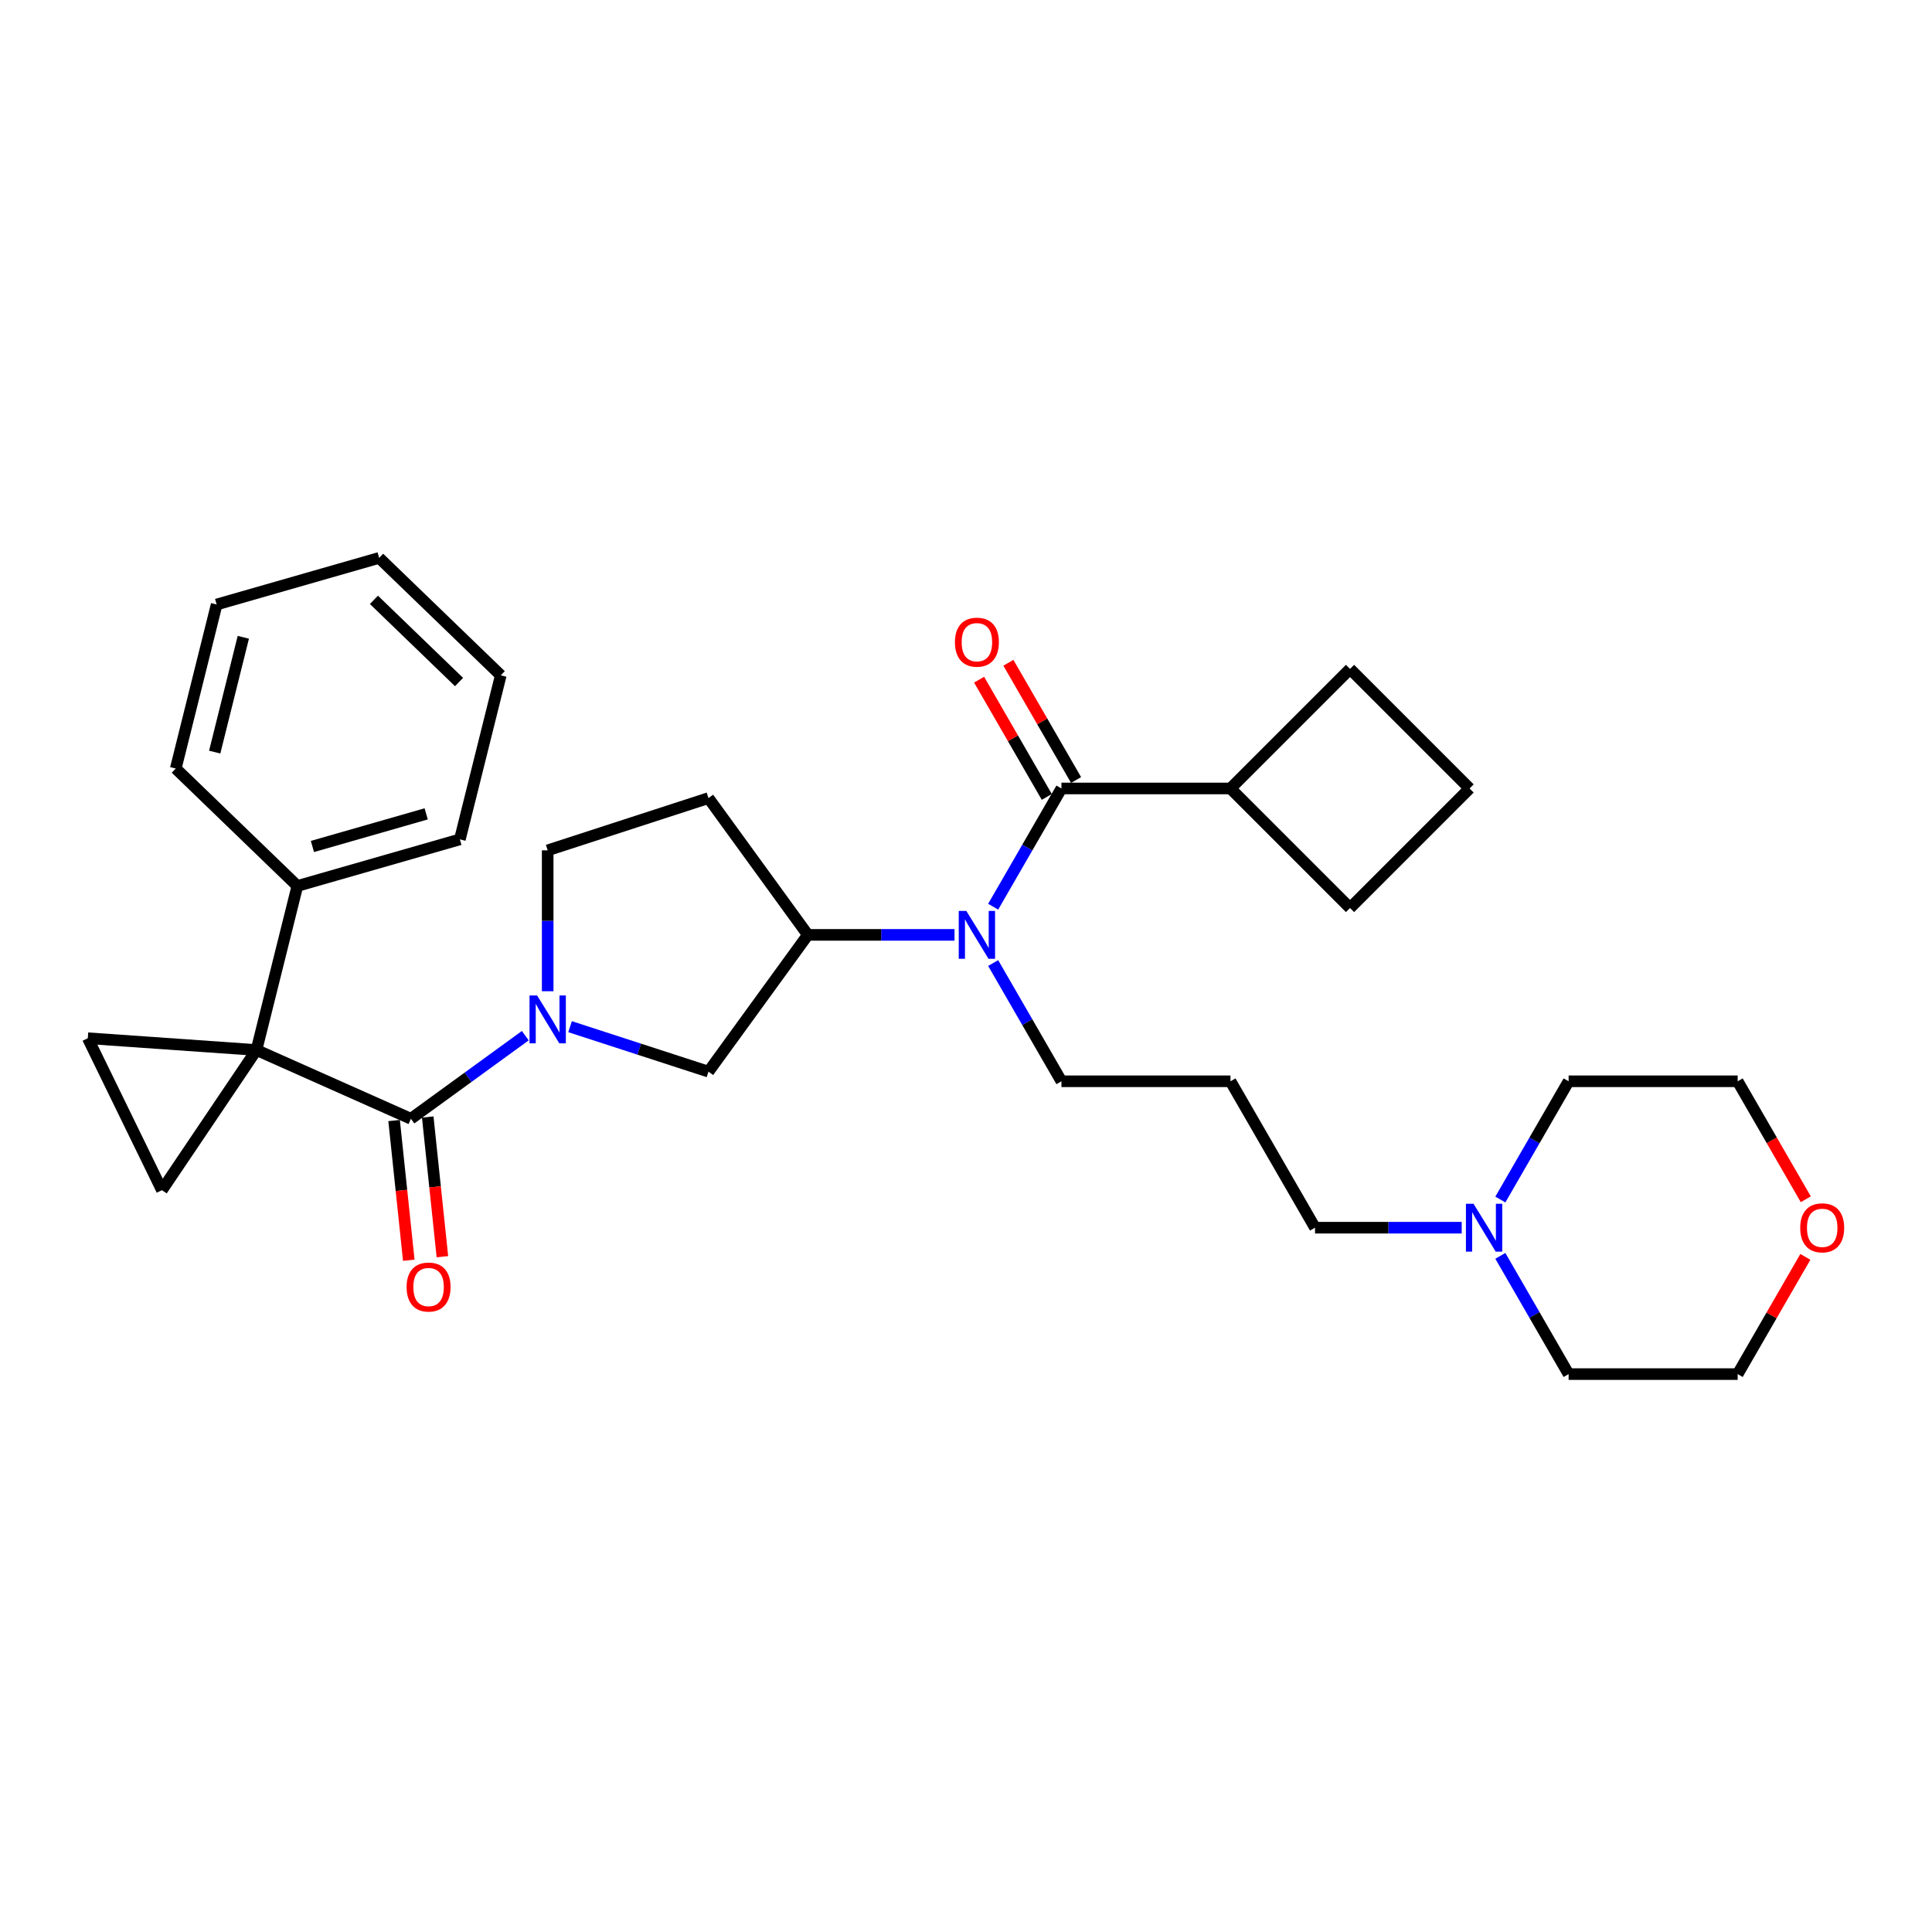 <?xml version='1.0' encoding='iso-8859-1'?>
<svg version='1.1' baseProfile='full'
              xmlns='http://www.w3.org/2000/svg'
                      xmlns:rdkit='http://www.rdkit.org/xml'
                      xmlns:xlink='http://www.w3.org/1999/xlink'
                  xml:space='preserve'
width='1000px' height='1000px' viewBox='0 0 1000 1000'>
<!-- END OF HEADER -->
<rect style='opacity:1.0;fill:#FFFFFF;stroke:none' width='1000' height='1000' x='0' y='0'> </rect>
<path class='bond-0' d='M 132.747,543.484 L 212.687,579.076' style='fill:none;fill-rule:evenodd;stroke:#000000;stroke-width:6px;stroke-linecap:butt;stroke-linejoin:miter;stroke-opacity:1' />
<path class='bond-3' d='M 132.747,543.484 L 45.455,537.38' style='fill:none;fill-rule:evenodd;stroke:#000000;stroke-width:6px;stroke-linecap:butt;stroke-linejoin:miter;stroke-opacity:1' />
<path class='bond-4' d='M 132.747,543.484 L 83.814,616.029' style='fill:none;fill-rule:evenodd;stroke:#000000;stroke-width:6px;stroke-linecap:butt;stroke-linejoin:miter;stroke-opacity:1' />
<path class='bond-11' d='M 132.747,543.484 L 153.916,458.578' style='fill:none;fill-rule:evenodd;stroke:#000000;stroke-width:6px;stroke-linecap:butt;stroke-linejoin:miter;stroke-opacity:1' />
<path class='bond-1' d='M 212.687,579.076 L 242.291,557.567' style='fill:none;fill-rule:evenodd;stroke:#000000;stroke-width:6px;stroke-linecap:butt;stroke-linejoin:miter;stroke-opacity:1' />
<path class='bond-1' d='M 242.291,557.567 L 271.895,536.059' style='fill:none;fill-rule:evenodd;stroke:#0000FF;stroke-width:6px;stroke-linecap:butt;stroke-linejoin:miter;stroke-opacity:1' />
<path class='bond-12' d='M 203.984,579.99 L 207.784,616.144' style='fill:none;fill-rule:evenodd;stroke:#000000;stroke-width:6px;stroke-linecap:butt;stroke-linejoin:miter;stroke-opacity:1' />
<path class='bond-12' d='M 207.784,616.144 L 211.584,652.298' style='fill:none;fill-rule:evenodd;stroke:#FF0000;stroke-width:6px;stroke-linecap:butt;stroke-linejoin:miter;stroke-opacity:1' />
<path class='bond-12' d='M 221.39,578.161 L 225.189,614.315' style='fill:none;fill-rule:evenodd;stroke:#000000;stroke-width:6px;stroke-linecap:butt;stroke-linejoin:miter;stroke-opacity:1' />
<path class='bond-12' d='M 225.189,614.315 L 228.989,650.469' style='fill:none;fill-rule:evenodd;stroke:#FF0000;stroke-width:6px;stroke-linecap:butt;stroke-linejoin:miter;stroke-opacity:1' />
<path class='bond-7' d='M 295.066,531.406 L 330.884,543.044' style='fill:none;fill-rule:evenodd;stroke:#0000FF;stroke-width:6px;stroke-linecap:butt;stroke-linejoin:miter;stroke-opacity:1' />
<path class='bond-7' d='M 330.884,543.044 L 366.703,554.682' style='fill:none;fill-rule:evenodd;stroke:#000000;stroke-width:6px;stroke-linecap:butt;stroke-linejoin:miter;stroke-opacity:1' />
<path class='bond-8' d='M 283.48,513.063 L 283.48,476.599' style='fill:none;fill-rule:evenodd;stroke:#0000FF;stroke-width:6px;stroke-linecap:butt;stroke-linejoin:miter;stroke-opacity:1' />
<path class='bond-8' d='M 283.48,476.599 L 283.48,440.136' style='fill:none;fill-rule:evenodd;stroke:#000000;stroke-width:6px;stroke-linecap:butt;stroke-linejoin:miter;stroke-opacity:1' />
<path class='bond-2' d='M 549.395,408.107 L 531.727,438.708' style='fill:none;fill-rule:evenodd;stroke:#000000;stroke-width:6px;stroke-linecap:butt;stroke-linejoin:miter;stroke-opacity:1' />
<path class='bond-2' d='M 531.727,438.708 L 514.06,469.31' style='fill:none;fill-rule:evenodd;stroke:#0000FF;stroke-width:6px;stroke-linecap:butt;stroke-linejoin:miter;stroke-opacity:1' />
<path class='bond-13' d='M 556.974,403.731 L 539.457,373.392' style='fill:none;fill-rule:evenodd;stroke:#000000;stroke-width:6px;stroke-linecap:butt;stroke-linejoin:miter;stroke-opacity:1' />
<path class='bond-13' d='M 539.457,373.392 L 521.941,343.053' style='fill:none;fill-rule:evenodd;stroke:#FF0000;stroke-width:6px;stroke-linecap:butt;stroke-linejoin:miter;stroke-opacity:1' />
<path class='bond-13' d='M 541.817,412.482 L 524.301,382.143' style='fill:none;fill-rule:evenodd;stroke:#000000;stroke-width:6px;stroke-linecap:butt;stroke-linejoin:miter;stroke-opacity:1' />
<path class='bond-13' d='M 524.301,382.143 L 506.784,351.803' style='fill:none;fill-rule:evenodd;stroke:#FF0000;stroke-width:6px;stroke-linecap:butt;stroke-linejoin:miter;stroke-opacity:1' />
<path class='bond-14' d='M 549.395,408.107 L 636.901,408.107' style='fill:none;fill-rule:evenodd;stroke:#000000;stroke-width:6px;stroke-linecap:butt;stroke-linejoin:miter;stroke-opacity:1' />
<path class='bond-31' d='M 45.455,537.38 L 83.814,616.029' style='fill:none;fill-rule:evenodd;stroke:#000000;stroke-width:6px;stroke-linecap:butt;stroke-linejoin:miter;stroke-opacity:1' />
<path class='bond-5' d='M 494.057,483.889 L 456.097,483.889' style='fill:none;fill-rule:evenodd;stroke:#0000FF;stroke-width:6px;stroke-linecap:butt;stroke-linejoin:miter;stroke-opacity:1' />
<path class='bond-5' d='M 456.097,483.889 L 418.137,483.889' style='fill:none;fill-rule:evenodd;stroke:#000000;stroke-width:6px;stroke-linecap:butt;stroke-linejoin:miter;stroke-opacity:1' />
<path class='bond-17' d='M 514.06,498.467 L 531.727,529.069' style='fill:none;fill-rule:evenodd;stroke:#0000FF;stroke-width:6px;stroke-linecap:butt;stroke-linejoin:miter;stroke-opacity:1' />
<path class='bond-17' d='M 531.727,529.069 L 549.395,559.671' style='fill:none;fill-rule:evenodd;stroke:#000000;stroke-width:6px;stroke-linecap:butt;stroke-linejoin:miter;stroke-opacity:1' />
<path class='bond-6' d='M 418.137,483.889 L 366.703,554.682' style='fill:none;fill-rule:evenodd;stroke:#000000;stroke-width:6px;stroke-linecap:butt;stroke-linejoin:miter;stroke-opacity:1' />
<path class='bond-33' d='M 418.137,483.889 L 366.703,413.095' style='fill:none;fill-rule:evenodd;stroke:#000000;stroke-width:6px;stroke-linecap:butt;stroke-linejoin:miter;stroke-opacity:1' />
<path class='bond-9' d='M 283.48,440.136 L 366.703,413.095' style='fill:none;fill-rule:evenodd;stroke:#000000;stroke-width:6px;stroke-linecap:butt;stroke-linejoin:miter;stroke-opacity:1' />
<path class='bond-10' d='M 756.573,635.452 L 718.613,635.452' style='fill:none;fill-rule:evenodd;stroke:#0000FF;stroke-width:6px;stroke-linecap:butt;stroke-linejoin:miter;stroke-opacity:1' />
<path class='bond-10' d='M 718.613,635.452 L 680.654,635.452' style='fill:none;fill-rule:evenodd;stroke:#000000;stroke-width:6px;stroke-linecap:butt;stroke-linejoin:miter;stroke-opacity:1' />
<path class='bond-19' d='M 776.576,620.874 L 794.244,590.272' style='fill:none;fill-rule:evenodd;stroke:#0000FF;stroke-width:6px;stroke-linecap:butt;stroke-linejoin:miter;stroke-opacity:1' />
<path class='bond-19' d='M 794.244,590.272 L 811.912,559.671' style='fill:none;fill-rule:evenodd;stroke:#000000;stroke-width:6px;stroke-linecap:butt;stroke-linejoin:miter;stroke-opacity:1' />
<path class='bond-20' d='M 776.576,650.031 L 794.244,680.633' style='fill:none;fill-rule:evenodd;stroke:#0000FF;stroke-width:6px;stroke-linecap:butt;stroke-linejoin:miter;stroke-opacity:1' />
<path class='bond-20' d='M 794.244,680.633 L 811.912,711.234' style='fill:none;fill-rule:evenodd;stroke:#000000;stroke-width:6px;stroke-linecap:butt;stroke-linejoin:miter;stroke-opacity:1' />
<path class='bond-26' d='M 153.916,458.578 L 238.032,434.458' style='fill:none;fill-rule:evenodd;stroke:#000000;stroke-width:6px;stroke-linecap:butt;stroke-linejoin:miter;stroke-opacity:1' />
<path class='bond-26' d='M 161.71,438.137 L 220.591,421.253' style='fill:none;fill-rule:evenodd;stroke:#000000;stroke-width:6px;stroke-linecap:butt;stroke-linejoin:miter;stroke-opacity:1' />
<path class='bond-27' d='M 153.916,458.578 L 90.97,397.792' style='fill:none;fill-rule:evenodd;stroke:#000000;stroke-width:6px;stroke-linecap:butt;stroke-linejoin:miter;stroke-opacity:1' />
<path class='bond-24' d='M 636.901,408.107 L 698.776,346.231' style='fill:none;fill-rule:evenodd;stroke:#000000;stroke-width:6px;stroke-linecap:butt;stroke-linejoin:miter;stroke-opacity:1' />
<path class='bond-25' d='M 636.901,408.107 L 698.776,469.982' style='fill:none;fill-rule:evenodd;stroke:#000000;stroke-width:6px;stroke-linecap:butt;stroke-linejoin:miter;stroke-opacity:1' />
<path class='bond-15' d='M 934.45,650.556 L 916.933,680.895' style='fill:none;fill-rule:evenodd;stroke:#FF0000;stroke-width:6px;stroke-linecap:butt;stroke-linejoin:miter;stroke-opacity:1' />
<path class='bond-15' d='M 916.933,680.895 L 899.417,711.234' style='fill:none;fill-rule:evenodd;stroke:#000000;stroke-width:6px;stroke-linecap:butt;stroke-linejoin:miter;stroke-opacity:1' />
<path class='bond-35' d='M 934.672,620.734 L 917.045,590.202' style='fill:none;fill-rule:evenodd;stroke:#FF0000;stroke-width:6px;stroke-linecap:butt;stroke-linejoin:miter;stroke-opacity:1' />
<path class='bond-35' d='M 917.045,590.202 L 899.417,559.671' style='fill:none;fill-rule:evenodd;stroke:#000000;stroke-width:6px;stroke-linecap:butt;stroke-linejoin:miter;stroke-opacity:1' />
<path class='bond-16' d='M 636.901,559.671 L 549.395,559.671' style='fill:none;fill-rule:evenodd;stroke:#000000;stroke-width:6px;stroke-linecap:butt;stroke-linejoin:miter;stroke-opacity:1' />
<path class='bond-18' d='M 636.901,559.671 L 680.654,635.452' style='fill:none;fill-rule:evenodd;stroke:#000000;stroke-width:6px;stroke-linecap:butt;stroke-linejoin:miter;stroke-opacity:1' />
<path class='bond-22' d='M 811.912,559.671 L 899.417,559.671' style='fill:none;fill-rule:evenodd;stroke:#000000;stroke-width:6px;stroke-linecap:butt;stroke-linejoin:miter;stroke-opacity:1' />
<path class='bond-23' d='M 811.912,711.234 L 899.417,711.234' style='fill:none;fill-rule:evenodd;stroke:#000000;stroke-width:6px;stroke-linecap:butt;stroke-linejoin:miter;stroke-opacity:1' />
<path class='bond-21' d='M 760.652,408.107 L 698.776,469.982' style='fill:none;fill-rule:evenodd;stroke:#000000;stroke-width:6px;stroke-linecap:butt;stroke-linejoin:miter;stroke-opacity:1' />
<path class='bond-34' d='M 760.652,408.107 L 698.776,346.231' style='fill:none;fill-rule:evenodd;stroke:#000000;stroke-width:6px;stroke-linecap:butt;stroke-linejoin:miter;stroke-opacity:1' />
<path class='bond-28' d='M 238.032,434.458 L 259.201,349.552' style='fill:none;fill-rule:evenodd;stroke:#000000;stroke-width:6px;stroke-linecap:butt;stroke-linejoin:miter;stroke-opacity:1' />
<path class='bond-29' d='M 90.97,397.792 L 112.14,312.885' style='fill:none;fill-rule:evenodd;stroke:#000000;stroke-width:6px;stroke-linecap:butt;stroke-linejoin:miter;stroke-opacity:1' />
<path class='bond-29' d='M 111.127,389.29 L 125.945,329.855' style='fill:none;fill-rule:evenodd;stroke:#000000;stroke-width:6px;stroke-linecap:butt;stroke-linejoin:miter;stroke-opacity:1' />
<path class='bond-32' d='M 259.201,349.552 L 196.255,288.766' style='fill:none;fill-rule:evenodd;stroke:#000000;stroke-width:6px;stroke-linecap:butt;stroke-linejoin:miter;stroke-opacity:1' />
<path class='bond-32' d='M 237.602,353.023 L 193.54,310.473' style='fill:none;fill-rule:evenodd;stroke:#000000;stroke-width:6px;stroke-linecap:butt;stroke-linejoin:miter;stroke-opacity:1' />
<path class='bond-30' d='M 112.14,312.885 L 196.255,288.766' style='fill:none;fill-rule:evenodd;stroke:#000000;stroke-width:6px;stroke-linecap:butt;stroke-linejoin:miter;stroke-opacity:1' />
<path  class='atom-2' d='M 278.002 515.251
L 286.123 528.376
Q 286.928 529.671, 288.223 532.017
Q 289.518 534.362, 289.588 534.502
L 289.588 515.251
L 292.878 515.251
L 292.878 540.032
L 289.483 540.032
L 280.768 525.681
Q 279.753 524.001, 278.668 522.076
Q 277.617 520.151, 277.302 519.556
L 277.302 540.032
L 274.082 540.032
L 274.082 515.251
L 278.002 515.251
' fill='#0000FF'/>
<path  class='atom-6' d='M 500.165 471.498
L 508.285 484.624
Q 509.09 485.919, 510.386 488.264
Q 511.681 490.609, 511.751 490.749
L 511.751 471.498
L 515.041 471.498
L 515.041 496.279
L 511.646 496.279
L 502.93 481.928
Q 501.915 480.248, 500.83 478.323
Q 499.78 476.398, 499.465 475.803
L 499.465 496.279
L 496.245 496.279
L 496.245 471.498
L 500.165 471.498
' fill='#0000FF'/>
<path  class='atom-11' d='M 762.681 623.062
L 770.802 636.187
Q 771.607 637.483, 772.902 639.828
Q 774.197 642.173, 774.267 642.313
L 774.267 623.062
L 777.557 623.062
L 777.557 647.843
L 774.162 647.843
L 765.446 633.492
Q 764.431 631.812, 763.346 629.887
Q 762.296 627.962, 761.981 627.367
L 761.981 647.843
L 758.761 647.843
L 758.761 623.062
L 762.681 623.062
' fill='#0000FF'/>
<path  class='atom-13' d='M 210.458 666.172
Q 210.458 660.221, 213.398 656.896
Q 216.338 653.571, 221.834 653.571
Q 227.329 653.571, 230.269 656.896
Q 233.209 660.221, 233.209 666.172
Q 233.209 672.192, 230.234 675.622
Q 227.259 679.018, 221.834 679.018
Q 216.373 679.018, 213.398 675.622
Q 210.458 672.227, 210.458 666.172
M 221.834 676.217
Q 225.614 676.217, 227.644 673.697
Q 229.709 671.142, 229.709 666.172
Q 229.709 661.306, 227.644 658.856
Q 225.614 656.371, 221.834 656.371
Q 218.054 656.371, 215.988 658.821
Q 213.958 661.271, 213.958 666.172
Q 213.958 671.177, 215.988 673.697
Q 218.054 676.217, 221.834 676.217
' fill='#FF0000'/>
<path  class='atom-14' d='M 494.267 332.395
Q 494.267 326.444, 497.207 323.119
Q 500.147 319.794, 505.643 319.794
Q 511.138 319.794, 514.078 323.119
Q 517.018 326.444, 517.018 332.395
Q 517.018 338.415, 514.043 341.845
Q 511.068 345.241, 505.643 345.241
Q 500.182 345.241, 497.207 341.845
Q 494.267 338.45, 494.267 332.395
M 505.643 342.44
Q 509.423 342.44, 511.453 339.92
Q 513.518 337.365, 513.518 332.395
Q 513.518 327.529, 511.453 325.079
Q 509.423 322.594, 505.643 322.594
Q 501.862 322.594, 499.797 325.044
Q 497.767 327.494, 497.767 332.395
Q 497.767 337.4, 499.797 339.92
Q 501.862 342.44, 505.643 342.44
' fill='#FF0000'/>
<path  class='atom-16' d='M 931.794 635.522
Q 931.794 629.572, 934.734 626.247
Q 937.674 622.922, 943.17 622.922
Q 948.665 622.922, 951.605 626.247
Q 954.545 629.572, 954.545 635.522
Q 954.545 641.543, 951.57 644.973
Q 948.595 648.368, 943.17 648.368
Q 937.709 648.368, 934.734 644.973
Q 931.794 641.578, 931.794 635.522
M 943.17 645.568
Q 946.95 645.568, 948.98 643.048
Q 951.045 640.493, 951.045 635.522
Q 951.045 630.657, 948.98 628.207
Q 946.95 625.722, 943.17 625.722
Q 939.39 625.722, 937.324 628.172
Q 935.294 630.622, 935.294 635.522
Q 935.294 640.528, 937.324 643.048
Q 939.39 645.568, 943.17 645.568
' fill='#FF0000'/>
</svg>
